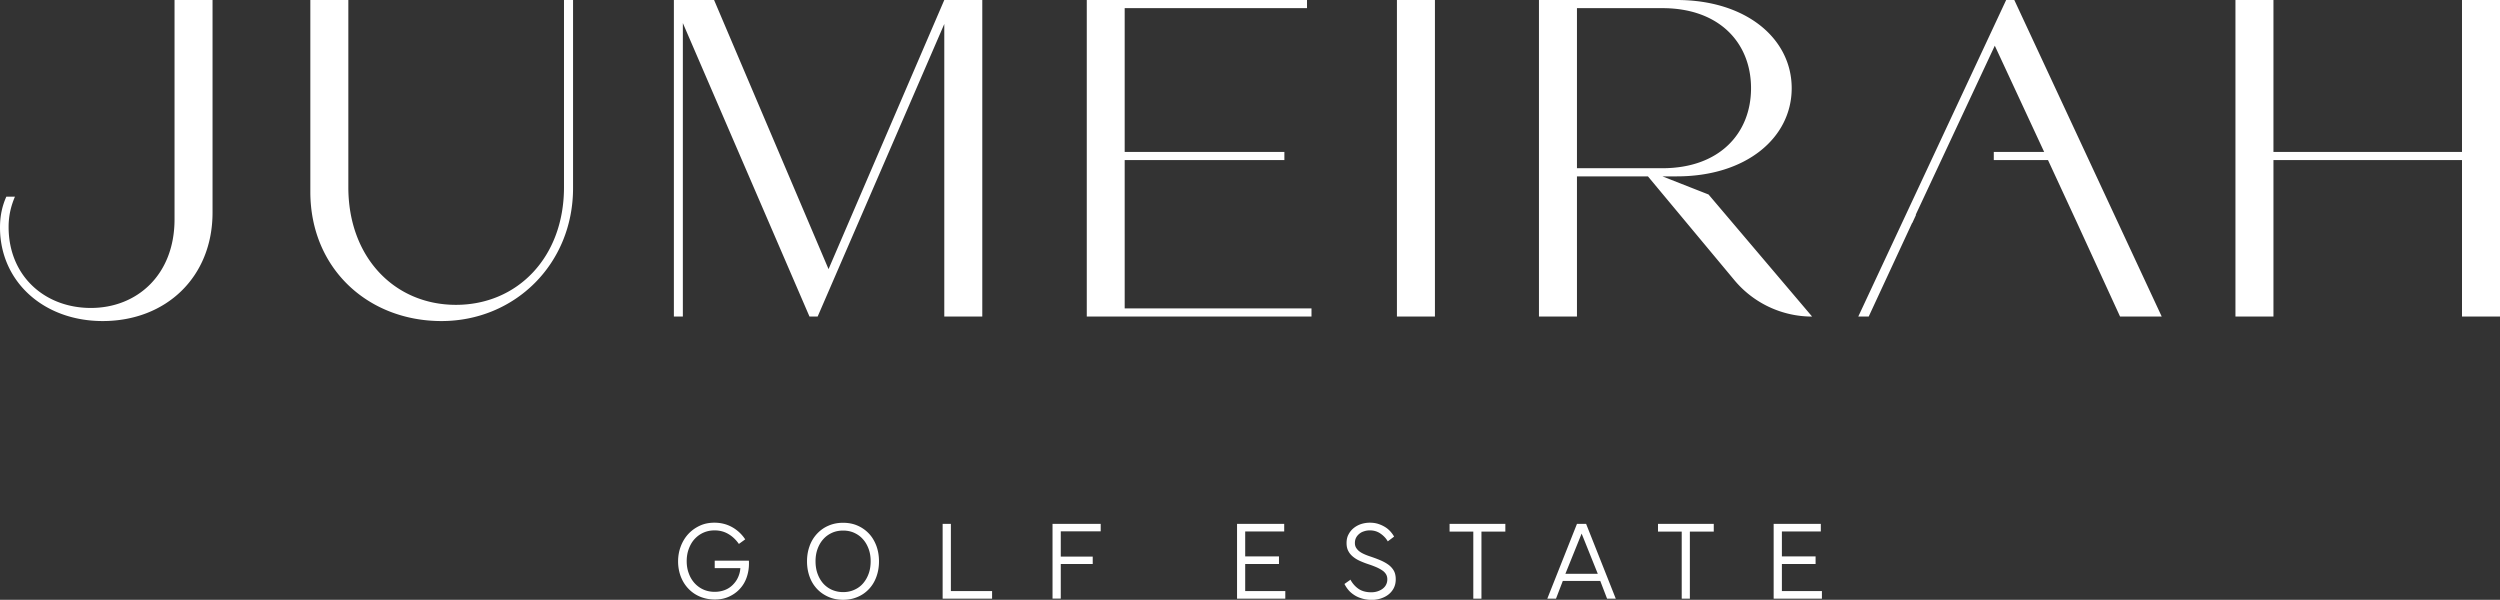 <?xml version="1.0" encoding="UTF-8"?> <svg xmlns="http://www.w3.org/2000/svg" id="Layer_1" viewBox="0 0 273.01 65.5"><rect x="0" y="0" width="273.01" height="65.5" fill="#333333" stroke="none"/><defs><style>.st0{fill:#fff}</style></defs><path d="M19.06 23.95c0 6.07-4.1 9.68-9.14 9.68S.94 30.13.94 24.79c0-1.23.25-2.27.69-3.31H.69c-.44.99-.69 2.07-.69 3.36 0 5.93 4.79 10.22 11.21 10.22 6.91 0 12-4.79 12-11.85V0h-4.15zM61.59 20.45c0 7.65-5.09 12.84-11.8 12.84S38.04 28.1 38.04 20.45V0h-4.15v20.94c0 8.4 6.32 14.12 14.32 14.12s14.37-6.22 14.37-14.52V0h-.99zM107.27 34.57V0h-4.15L90.48 29.39 77.98 0h-4.39v34.57h.98V2.52L88.4 34.57h.89l13.83-31.95v31.95zM122.82 17.48h17.44v-.89h-17.44V.89h19.91V0h-24.05v34.57h24.54v-.89h-20.4zM152.55 0h4.15v34.57h-4.15zM186.58 21.24l-5.04-1.98h1.58c7.56 0 12.54-4.2 12.54-9.63S190.67 0 183.12 0h-15.06v34.57h4.15V19.26h7.75l9.43 11.32c2.1 2.53 5.22 3.99 8.5 3.99zm-14.37-2.87V.89h9.33c6.22 0 9.68 3.8 9.68 8.74s-3.46 8.74-9.68 8.74zM268.86 0v16.59h-20.59V0h-4.15v34.57h4.15V17.48h20.59v17.09h4.15V0zM219.08 0l-16.15 34.57h1.14l4.74-10.22h.02l.41-.89h-.04l8.64-18.47 5.39 11.6h-5.5v.89h5.92l3.18 6.87 4.69 10.22h4.55L219.97 0zM74.34 59.67c.2-.52.47-.97.82-1.35s.77-.68 1.26-.91 1.02-.33 1.6-.33q1.05 0 1.92.48a4.1 4.1 0 0 1 1.44 1.34l-.69.5c-.33-.47-.71-.83-1.16-1.09-.44-.26-.94-.39-1.49-.39-.46 0-.88.09-1.25.26s-.69.41-.96.71-.47.66-.62 1.07-.22.85-.22 1.32.07.91.22 1.31c.14.41.35.76.62 1.07.27.3.59.54.96.71s.79.26 1.25.26c.41 0 .78-.07 1.12-.2s.62-.32.86-.56.44-.51.58-.83c.14-.31.23-.64.25-1h-2.8v-.81h3.73s.01.09.01.15v.17c0 .54-.09 1.05-.26 1.53s-.42.89-.75 1.24c-.32.35-.72.63-1.18.84s-.97.31-1.54.31-1.13-.11-1.63-.32-.92-.51-1.27-.88-.63-.82-.82-1.32c-.19-.51-.29-1.06-.29-1.64s.1-1.15.3-1.66ZM88.42 59.6c.19-.51.47-.96.82-1.33s.77-.67 1.25-.87c.48-.21 1.01-.31 1.58-.31s1.1.1 1.58.31.89.5 1.24.87.61.81.81 1.33c.19.52.29 1.08.29 1.7s-.1 1.18-.29 1.7-.46.96-.81 1.33-.76.66-1.24.86c-.48.21-1.01.31-1.58.31s-1.1-.1-1.58-.31-.9-.49-1.25-.86-.63-.81-.82-1.33-.29-1.08-.29-1.7.1-1.18.29-1.69Zm2.43-1.41c-.37.17-.69.4-.95.7-.27.3-.47.65-.62 1.06s-.22.86-.22 1.34.07.95.22 1.36c.15.42.36.77.62 1.07.27.3.59.53.95.69.37.16.78.25 1.22.25s.85-.08 1.22-.25c.37-.16.69-.39.95-.69s.47-.65.62-1.07c.15-.41.22-.87.22-1.36s-.07-.93-.22-1.34-.35-.76-.62-1.06c-.26-.3-.58-.53-.95-.7s-.78-.25-1.22-.25-.85.08-1.22.25M102.94 57.21h.9v7.54l-.18-.2h4.68v.83h-5.4zM114.94 57.21h5.26v.81h-4.53l.17-.2v7.55h-.9V57.2Zm4.39 3.57v.81h-3.71v-.81zM140.36 64.55v.83h-5.27v-8.17h5.15v.83h-4.44l.18-.2v6.91l-.18-.2zm-.69-3.79v.83h-3.91v-.83zM147.46 63.28c.23.43.53.77.89 1.02s.83.38 1.4.38c.23 0 .45-.03.67-.1.21-.07.4-.16.56-.28s.29-.26.38-.44c.09-.17.14-.37.14-.59 0-.21-.04-.38-.13-.54a1.3 1.3 0 0 0-.38-.41c-.17-.12-.38-.24-.62-.35-.25-.11-.53-.22-.86-.33a10 10 0 0 1-.97-.37c-.3-.13-.56-.29-.78-.47s-.4-.39-.52-.63c-.13-.24-.19-.53-.19-.87 0-.36.07-.68.22-.95.14-.27.34-.51.58-.7s.51-.33.81-.43c.3-.09.61-.14.92-.14.34 0 .64.04.92.13s.52.2.75.34.41.3.58.48c.16.18.3.37.41.57l-.69.52q-.27-.48-.78-.84c-.34-.24-.73-.36-1.18-.36q-.315 0-.6.09c-.285.09-.37.15-.52.26-.15.12-.28.26-.37.43s-.14.36-.14.59.05.41.16.57.24.3.41.41c.17.12.36.21.57.3s.42.16.63.23c.41.14.78.28 1.12.43.33.15.62.32.85.5.23.19.41.4.54.65.12.24.18.54.18.88 0 .38-.08.71-.23.99s-.35.51-.6.7-.53.32-.84.42c-.31.09-.63.14-.95.14-.37 0-.71-.05-1.03-.14s-.6-.21-.85-.37-.47-.34-.65-.55a3.3 3.3 0 0 1-.45-.68l.68-.48ZM158.3 57.21h6.09v.84h-6.09zm2.59.65h.89v7.52h-.89zM172.2 57.21h1.01l3.24 8.17h-.95l-.81-2.11.25.17h-4.46l.25-.17-.81 2.11h-.95l3.24-8.17Zm-1.45 5.45h3.93l-.12.19-1.92-4.78h.16l-1.93 4.78-.11-.19ZM181.06 57.21h6.09v.84h-6.09zm2.59.65h.89v7.52h-.89zM198.96 64.55v.83h-5.27v-8.17h5.15v.83h-4.44l.19-.2v6.91l-.19-.2zm-.69-3.79v.83h-3.91v-.83z" class="st0"></path></svg> 